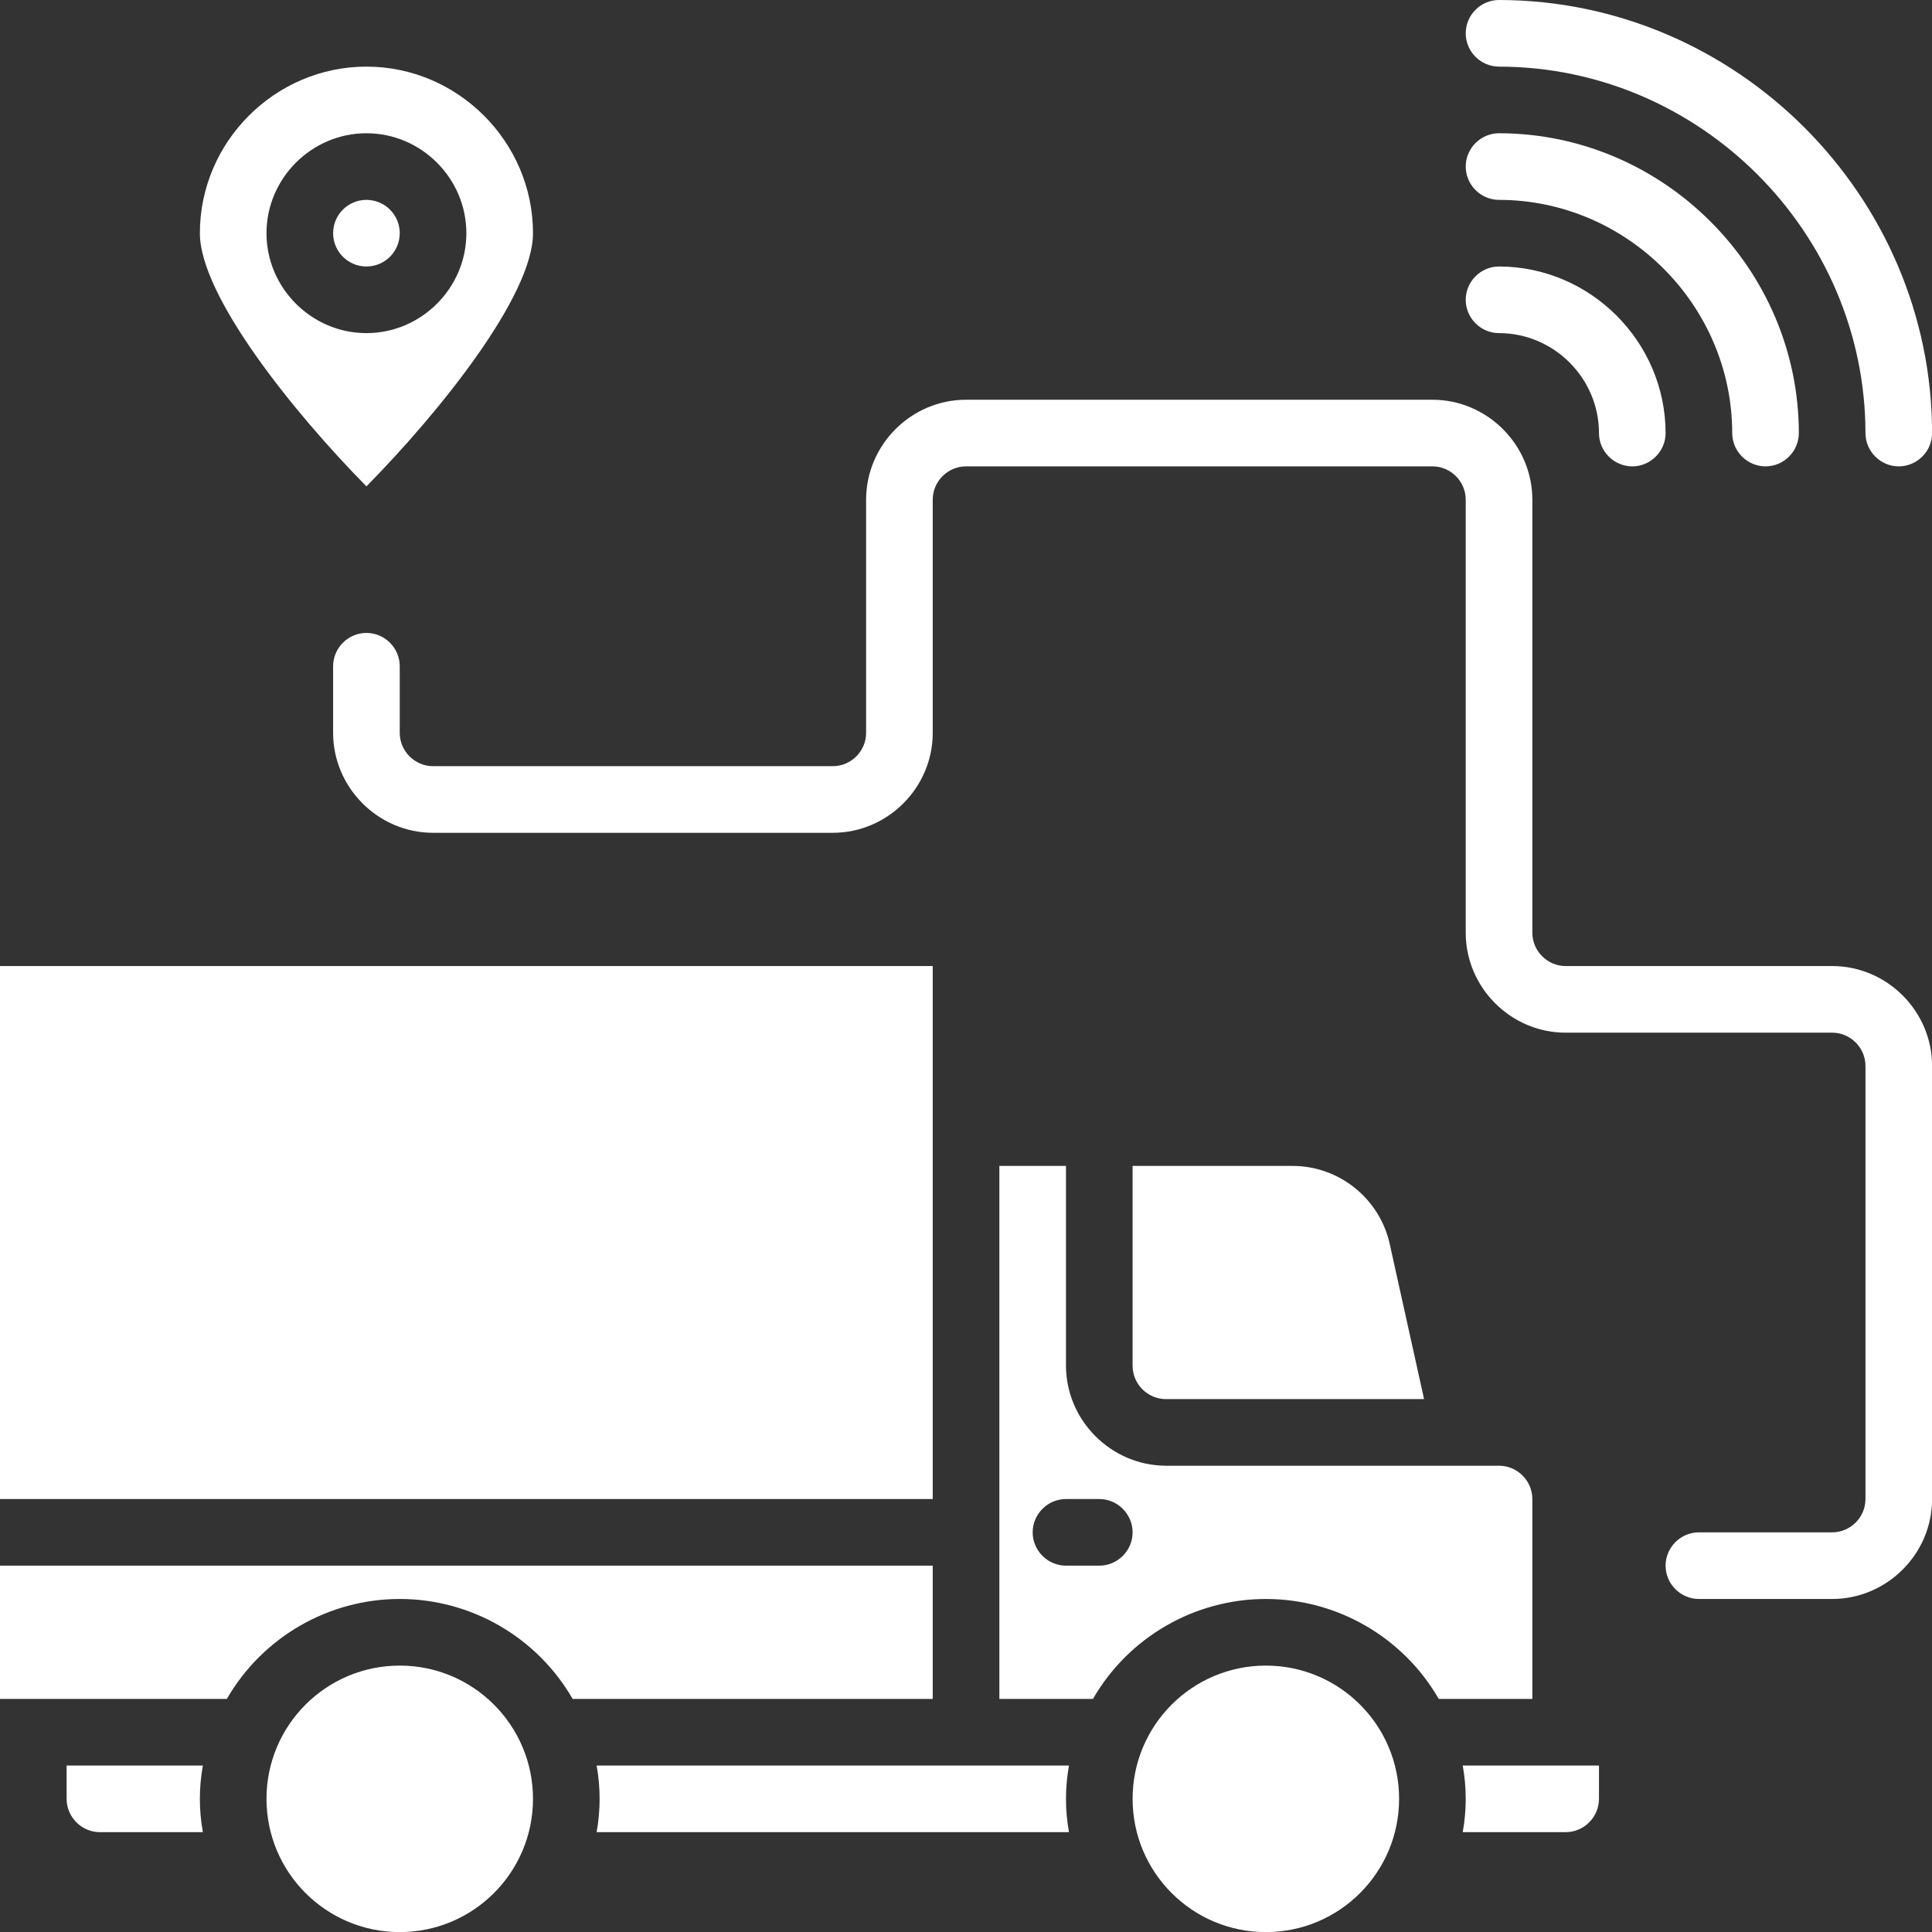 <svg xmlns="http://www.w3.org/2000/svg" xmlns:xlink="http://www.w3.org/1999/xlink" xmlns:serif="http://www.serif.com/" width="100%" height="100%" viewBox="0 0 128 128" xml:space="preserve" style="fill-rule:evenodd;clip-rule:evenodd;stroke-linejoin:round;stroke-miterlimit:2;"><rect x="0" y="0" width="128" height="128" fill="#333333" stroke="none"/>    <g id="car-truck-delivery-wifi-location" transform="matrix(2.207,0,0,2.207,-8.828,-4.414)">        <path d="M49,4C55.032,4.007 59.993,8.968 60,15C60,15.549 60.451,16 61,16C61.549,16 62,15.549 62,15C61.992,7.872 56.128,2.008 49,2C48.451,2 48,2.451 48,3C48,3.549 48.451,4 49,4Z" style="fill:white;fill-rule:nonzero;"></path>        <path d="M49,12C50.646,12 52,13.354 52,15C52,15.549 52.451,16 53,16C53.549,16 54,15.549 54,15C53.997,12.258 51.742,10.003 49,10C48.451,10 48,10.451 48,11C48,11.549 48.451,12 49,12Z" style="fill:white;fill-rule:nonzero;"></path>        <path d="M49,8C52.838,8.004 55.996,11.162 56,15C56,15.549 56.451,16 57,16C57.549,16 58,15.549 58,15C57.995,10.065 53.935,6.005 49,6C48.451,6 48,6.451 48,7C48,7.549 48.451,8 49,8Z" style="fill:white;fill-rule:nonzero;"></path>        <path d="M21.91,55C22.03,55.661 22.03,56.339 21.91,57L36.09,57C35.97,56.339 35.97,55.661 36.09,55L21.91,55Z" style="fill:white;fill-rule:nonzero;"></path>        <circle cx="16" cy="56" r="4" style="fill:white;"></circle>        <path d="M47.19,53L50,53L50,47C50,46.451 49.549,46 49,46L39,46C37.356,45.995 36.005,44.644 36,43L36,37L34,37L34,53L36.81,53C37.878,51.146 39.861,50 42,50C44.139,50 46.122,51.146 47.19,53ZM37,49L36,49C35.451,49 35,48.549 35,48C35,47.451 35.451,47 36,47L37,47C37.549,47 38,47.451 38,48C38,48.549 37.549,49 37,49Z" style="fill:white;fill-rule:nonzero;"></path>        <circle cx="42" cy="56" r="4" style="fill:white;"></circle>        <path d="M21.19,53L32,53L32,49L4,49L4,53L10.81,53C11.878,51.146 13.861,50 16,50C18.139,50 20.122,51.146 21.19,53Z" style="fill:white;fill-rule:nonzero;"></path>        <path d="M51,57C51.549,57 52,56.549 52,56L52,55L47.91,55C48.03,55.661 48.03,56.339 47.91,57L51,57Z" style="fill:white;fill-rule:nonzero;"></path>        <path d="M38,37L38,43C38,43.549 38.451,44 39,44L46.75,44L45.72,39.35C45.421,37.979 44.193,36.994 42.79,37L38,37Z" style="fill:white;fill-rule:nonzero;"></path>        <path d="M6,55L6,56C6,56.549 6.451,57 7,57L10.09,57C9.97,56.339 9.97,55.661 10.09,55L6,55Z" style="fill:white;fill-rule:nonzero;"></path>        <rect x="4" y="31" width="28" height="16" style="fill:white;fill-rule:nonzero;"></rect>        <path d="M59,31L51,31C50.451,31 50,30.549 50,30L50,17C50,15.354 48.646,14 47,14L33,14C31.354,14 30,15.354 30,17L30,24C30,24.549 29.549,25 29,25L17,25C16.451,25 16,24.549 16,24L16,22C16,21.451 15.549,21 15,21C14.451,21 14,21.451 14,22L14,24C14,25.646 15.354,27 17,27L29,27C30.646,27 32,25.646 32,24L32,17C32,16.451 32.451,16 33,16L47,16C47.549,16 48,16.451 48,17L48,30C48,31.646 49.354,33 51,33L59,33C59.549,33 60,33.451 60,34L60,47C60,47.549 59.549,48 59,48L55,48C54.451,48 54,48.451 54,49C54,49.549 54.451,50 55,50L59,50C60.646,50 62,48.646 62,47L62,34C62,32.354 60.646,31 59,31Z" style="fill:white;fill-rule:nonzero;"></path>        <circle cx="15" cy="9" r="1" style="fill:white;"></circle>        <path d="M15,16.6C17.169,14.4 20,10.891 20,9C20,6.257 17.743,4 15,4C12.257,4 10,6.257 10,9C10,10.889 12.831,14.4 15,16.6ZM15,6C16.646,6 18,7.354 18,9C18,10.646 16.646,12 15,12C13.354,12 12,10.646 12,9C12,7.354 13.354,6 15,6Z" style="fill:white;fill-rule:nonzero;"></path>    </g></svg>